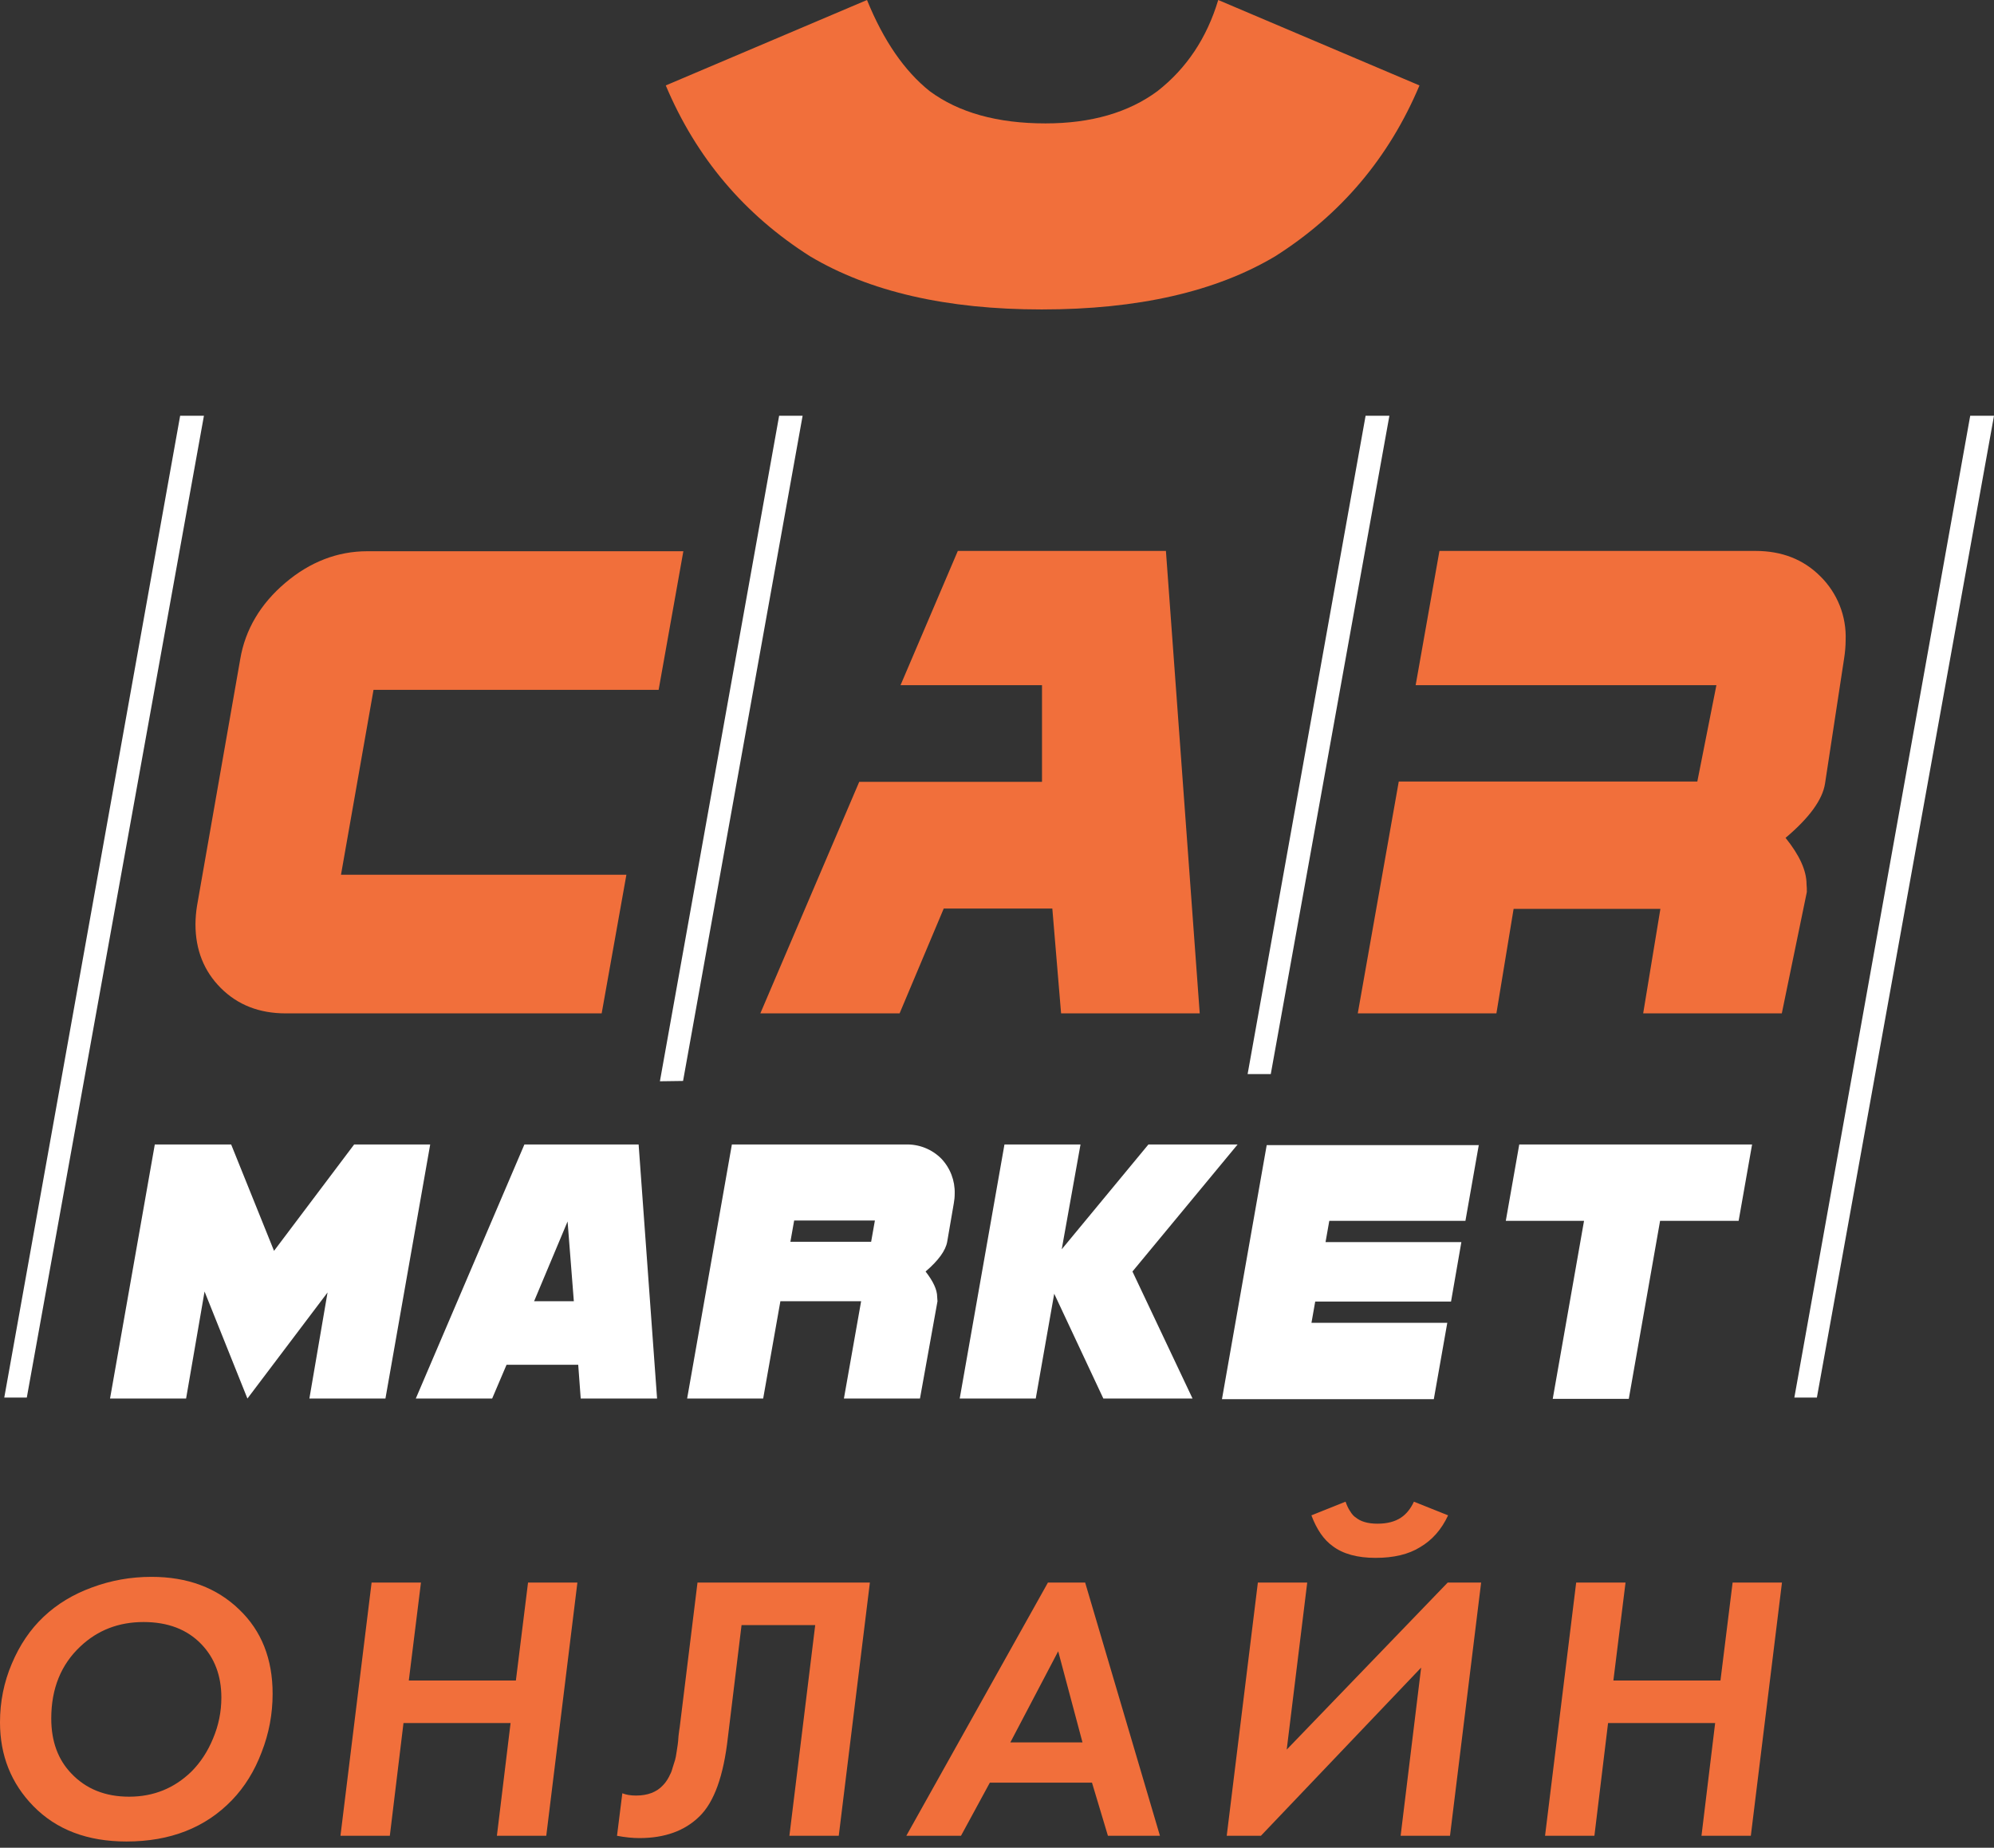 <?xml version="1.0" encoding="UTF-8"?> <svg xmlns="http://www.w3.org/2000/svg" width="150" height="139" viewBox="0 0 150 139" fill="none"><rect x="0" y="0" width="150" height="139" fill="#333333" stroke="none"/> <path d="M49.546 51.895L51.406 41.468H27.629C25.392 41.468 23.32 42.269 21.461 43.846C19.601 45.423 18.447 47.353 18.071 49.589L14.822 68.136C14.747 68.596 14.708 69.06 14.704 69.525C14.704 71.455 15.34 73.056 16.611 74.327C17.882 75.598 19.507 76.233 21.484 76.233H45.261L47.121 65.806H25.651L28.099 51.895H49.546ZM87.707 41.445H72.052L67.744 51.542H78.385V58.816H64.636L57.197 76.233H67.673L70.993 68.348H79.162L79.821 76.233H90.25L87.707 41.445ZM136.933 43.351C135.662 42.08 134.038 41.445 132.06 41.445H108.283L106.494 51.542H129.118L127.682 58.792H105.223L102.139 76.233H112.568L113.862 68.372H124.904L123.609 76.233H134.038L135.921 67.101C135.924 66.904 135.916 66.708 135.898 66.512C135.898 65.5 135.38 64.347 134.32 63.029C136.11 61.522 137.098 60.157 137.287 58.957L138.723 49.542C138.797 49.083 138.837 48.618 138.84 48.153C138.874 47.264 138.722 46.378 138.394 45.551C138.065 44.724 137.568 43.975 136.933 43.351V43.351Z" fill="#F16F3B"></path> <path d="M32.362 86.096L28.995 105.208H23.274L24.64 97.229L18.613 105.208L15.388 97.158L13.999 105.208H8.278L11.645 86.096H17.389L20.614 94.098L26.641 86.096H32.362ZM49.429 105.208H43.685L43.497 102.666H38.106L37.023 105.208H31.279L39.448 86.096H48.041L49.429 105.208ZM43.167 97.888L42.697 91.886L40.178 97.888H43.167ZM71.818 89.791C71.818 90.044 71.794 90.296 71.747 90.544L71.253 93.416C71.135 94.075 70.594 94.828 69.628 95.652C70.193 96.382 70.499 97.017 70.499 97.558C70.499 97.676 70.523 97.77 70.523 97.888L69.205 105.208H63.484L64.779 97.888H58.705L57.41 105.208H51.69L55.056 86.096H68.122C68.618 86.08 69.112 86.165 69.573 86.347C70.035 86.53 70.454 86.804 70.805 87.155C71.14 87.506 71.401 87.919 71.575 88.372C71.749 88.824 71.831 89.307 71.818 89.791V89.791ZM65.815 91.815H59.741L59.458 93.416H65.532L65.815 91.815ZM93.1 86.096L85.19 95.652L89.71 105.208H83L79.304 97.323L77.915 105.208H72.195L75.561 86.096H81.282L79.869 93.981L86.39 86.096H93.1ZM111.25 86.096L110.238 91.839H99.997L99.715 93.439H109.932L109.155 97.912H98.938L98.656 99.512H108.873L107.86 105.255H91.923L95.289 86.143H111.25V86.096ZM131.802 86.096L130.79 91.839H124.881L122.527 105.232H116.806L119.16 91.839H113.275L114.287 86.096H131.802Z" fill="white"></path> <path d="M150 31.276L136.676 105.137H134.981L148.211 31.276H150V31.276ZM15.341 31.276L2.016 105.137H0.321L13.552 31.276H15.341V31.276ZM60.377 31.276L51.384 81.317L49.642 81.341L58.611 31.276H60.377ZM104.518 31.276L95.595 80.799H93.853L102.728 31.276H104.518Z" fill="white"></path> <path d="M11.397 118.622C14.101 118.622 16.3 119.441 17.995 121.079C19.67 122.678 20.508 124.792 20.508 127.42C20.508 128.943 20.232 130.409 19.68 131.818C19.147 133.228 18.404 134.427 17.452 135.417C15.453 137.493 12.806 138.531 9.511 138.531C6.579 138.531 4.246 137.645 2.514 135.874C0.838 134.161 0 132.056 0 129.562C0 128.02 0.295 126.553 0.885 125.163C1.476 123.754 2.276 122.574 3.285 121.621C4.294 120.669 5.503 119.936 6.912 119.422C8.34 118.889 9.835 118.622 11.397 118.622ZM9.711 135.16C11.54 135.16 13.101 134.532 14.396 133.275C15.081 132.59 15.624 131.761 16.024 130.79C16.443 129.8 16.652 128.772 16.652 127.705C16.652 126.068 16.148 124.725 15.138 123.678C14.072 122.574 12.625 122.021 10.797 122.021C8.931 122.021 7.35 122.631 6.055 123.849C4.589 125.22 3.856 127.029 3.856 129.276C3.856 130.99 4.361 132.371 5.37 133.418C6.474 134.58 7.921 135.16 9.711 135.16Z" fill="#F16F3B"></path> <path d="M31.667 119.051L30.753 126.42H38.808L39.722 119.051H43.435L41.093 138.102H37.379L38.408 129.619H30.353L29.325 138.102H25.611L27.954 119.051H31.667Z" fill="#F16F3B"></path> <path d="M52.47 119.051H65.438L63.096 138.102H59.383L61.325 122.25H55.784L54.755 130.704C54.432 133.599 53.718 135.579 52.613 136.646C51.509 137.731 50.004 138.274 48.1 138.274C47.586 138.274 47.024 138.217 46.415 138.102L46.815 134.903C47.1 135.017 47.443 135.075 47.843 135.075C48.719 135.075 49.395 134.818 49.871 134.303C49.985 134.189 50.09 134.056 50.185 133.904C50.281 133.751 50.357 133.608 50.414 133.475C50.49 133.342 50.557 133.161 50.614 132.932C50.69 132.704 50.747 132.523 50.785 132.39C50.823 132.256 50.861 132.056 50.899 131.79C50.937 131.523 50.966 131.333 50.985 131.219C51.004 131.104 51.023 130.895 51.042 130.59C51.08 130.266 51.109 130.057 51.128 129.962L52.47 119.051Z" fill="#F16F3B"></path> <path d="M83.345 138.102L82.145 134.103H74.462L72.291 138.102H68.178L78.832 119.051H81.631L87.258 138.102H83.345ZM76.004 131.076H81.431L79.603 124.221L76.004 131.076Z" fill="#F16F3B"></path> <path d="M94.624 119.051H98.337L96.794 131.618L108.905 119.051H111.419L109.077 138.102H105.363L106.906 125.449L94.852 138.102H92.281L94.624 119.051ZM98.651 113.995L101.222 112.967C101.298 113.195 101.393 113.405 101.507 113.595C101.622 113.786 101.717 113.919 101.793 113.995C101.869 114.071 101.926 114.119 101.964 114.138C102.345 114.462 102.897 114.623 103.621 114.623C104.345 114.623 104.935 114.471 105.392 114.166C105.792 113.9 106.115 113.5 106.363 112.967L108.934 113.995C108.439 115.061 107.734 115.861 106.82 116.394C105.963 116.928 104.849 117.194 103.478 117.194C102.107 117.194 101.031 116.899 100.251 116.309C99.584 115.833 99.051 115.061 98.651 113.995Z" fill="#F16F3B"></path> <path d="M122.282 119.051L121.368 126.42H129.423L130.337 119.051H134.05L131.708 138.102H127.995L129.023 129.619H120.968L119.94 138.102H116.227L118.569 119.051H122.282Z" fill="#F16F3B"></path> <path d="M91.642 0L106.781 6.427C104.496 11.854 100.878 16.138 95.927 19.28C91.452 21.946 85.596 23.279 78.36 23.279C71.22 23.279 65.412 21.946 60.937 19.28C55.986 16.138 52.368 11.854 50.083 6.427L65.221 0C66.459 3.047 68.03 5.332 69.934 6.855C72.124 8.474 75.028 9.283 78.646 9.283C82.074 9.283 84.882 8.474 87.072 6.855C89.262 5.141 90.785 2.856 91.642 0Z" fill="#F16F3B"></path> </svg> 
